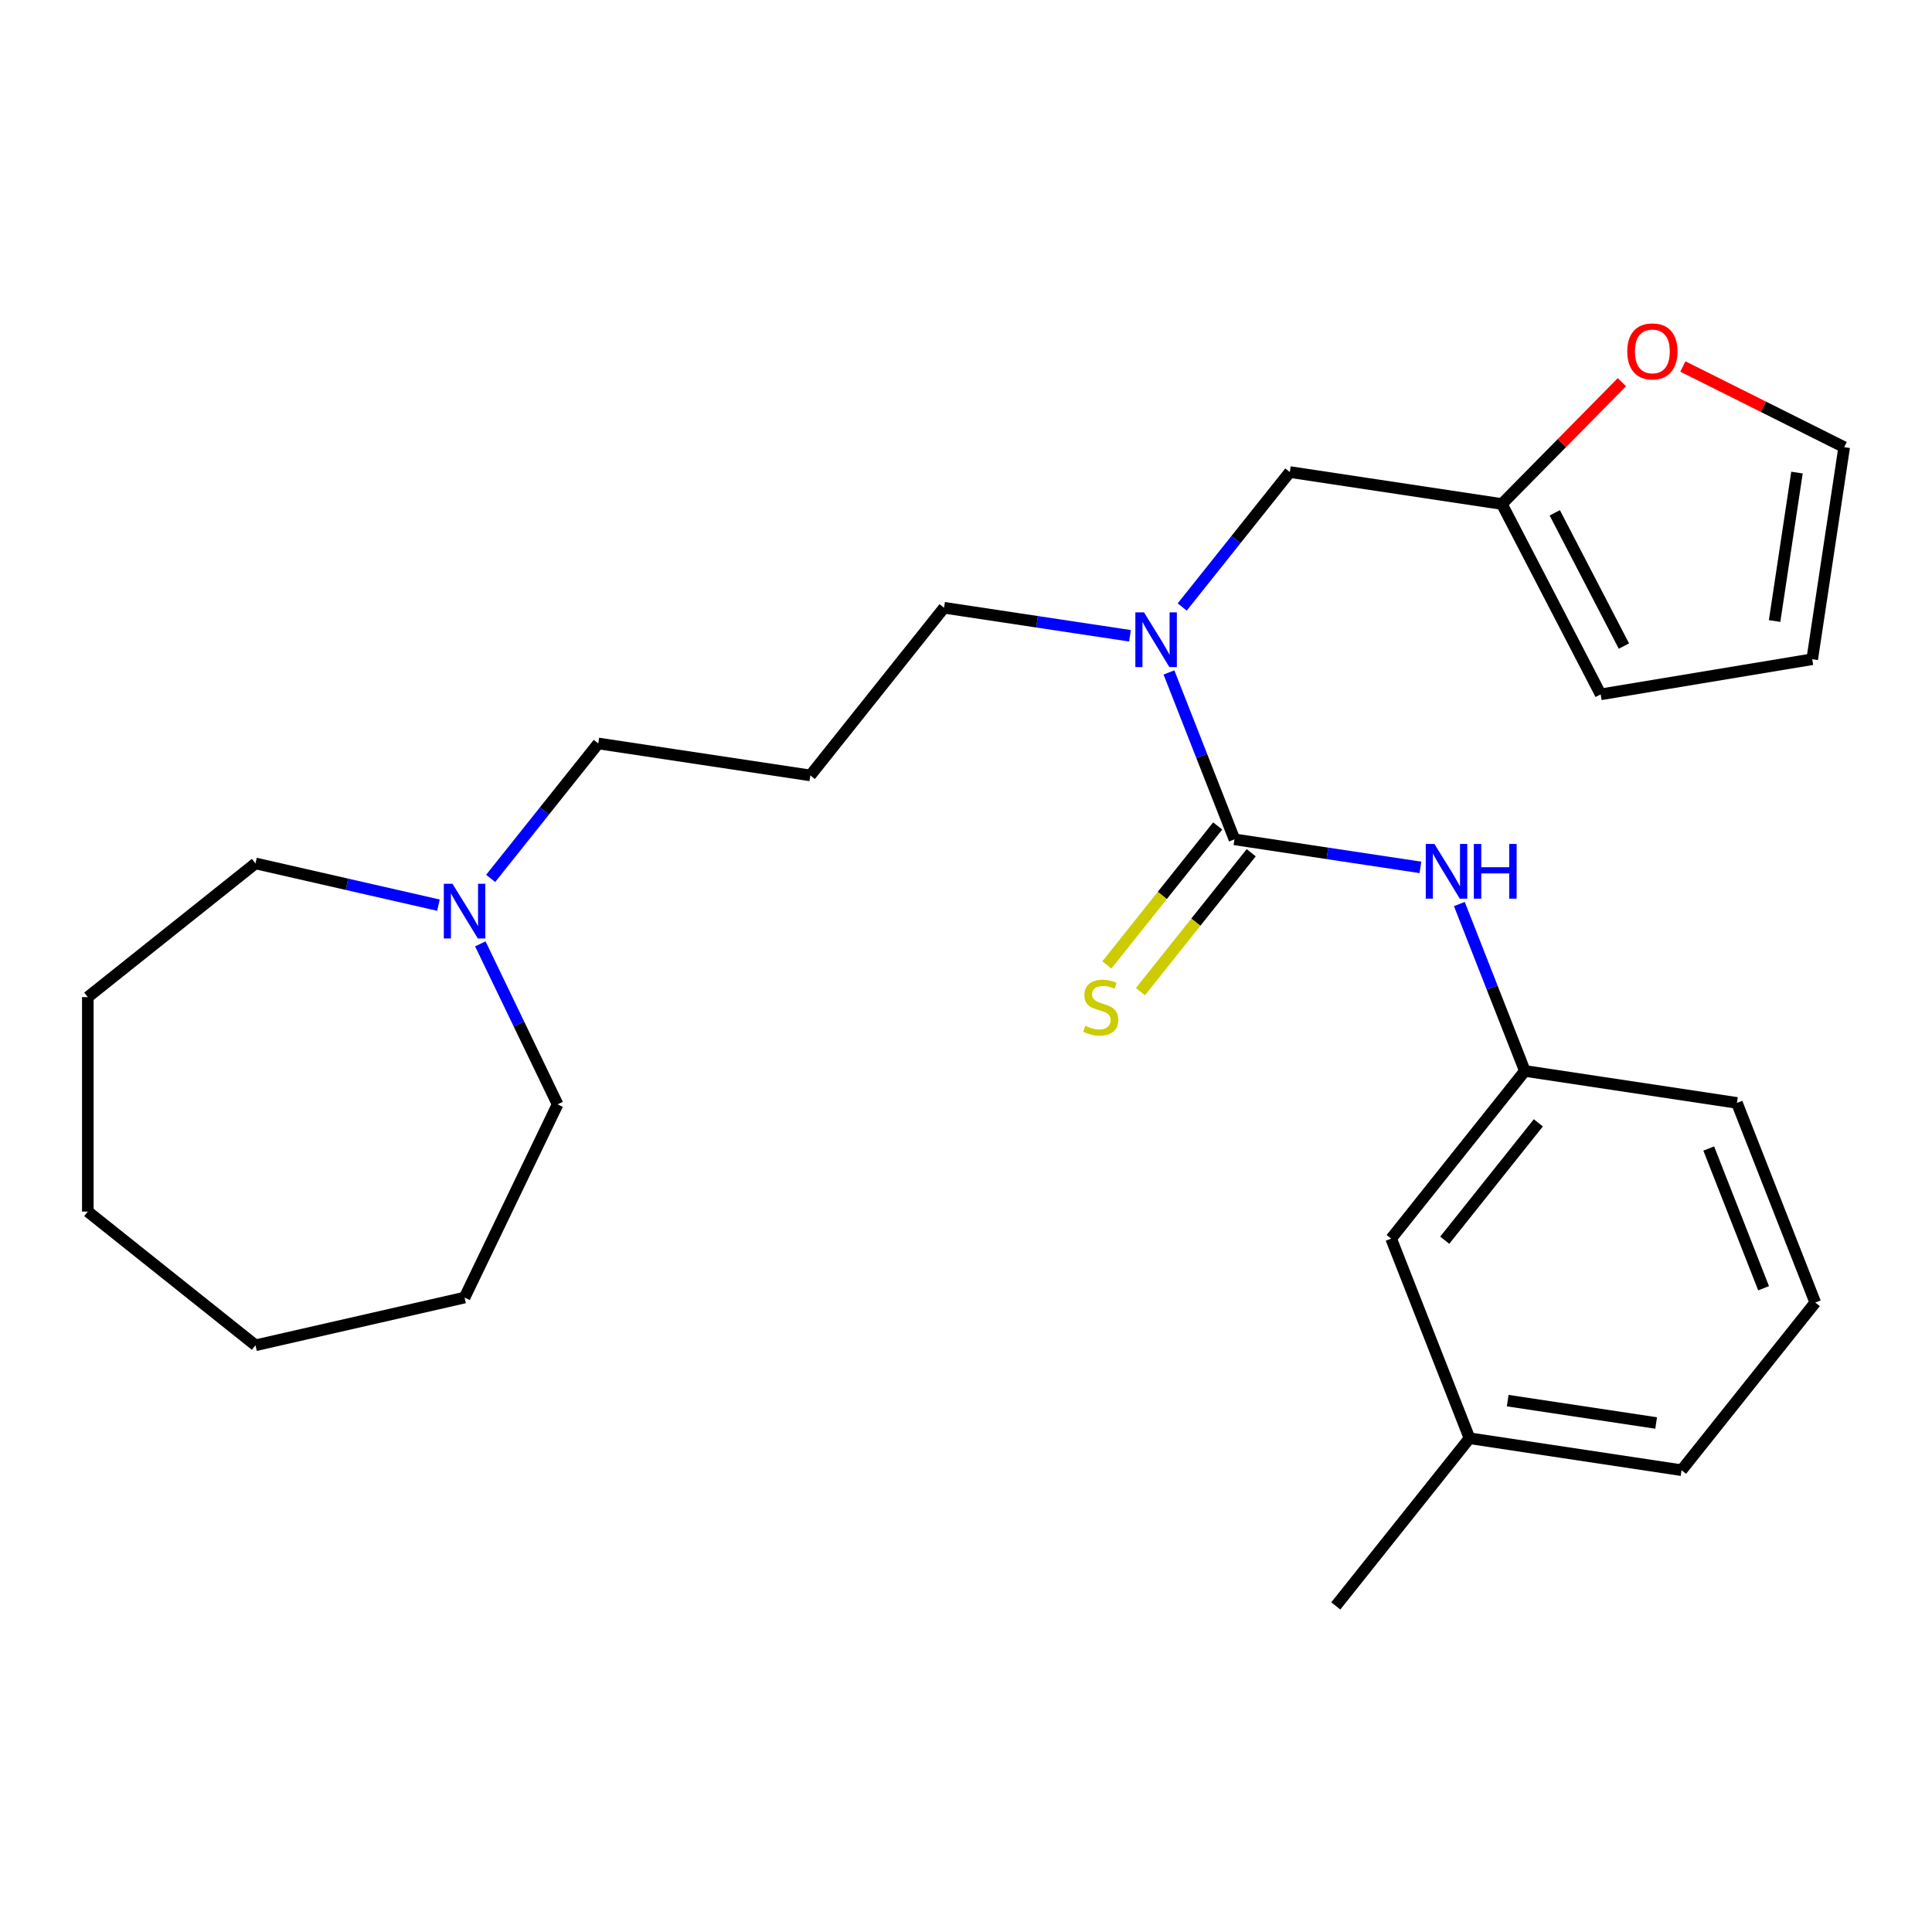 <?xml version='1.0' encoding='iso-8859-1'?>
<svg version='1.1' baseProfile='full'
              xmlns='http://www.w3.org/2000/svg'
                      xmlns:rdkit='http://www.rdkit.org/xml'
                      xmlns:xlink='http://www.w3.org/1999/xlink'
                  xml:space='preserve'
width='1000px' height='1000px' viewBox='0 0 1000 1000'>
<!-- END OF HEADER -->
<rect style='opacity:1.0;fill:#FFFFFF;stroke:none' width='1000' height='1000' x='0' y='0'> </rect>
<path class='bond-0' d='M 638.951,434.446 L 621.998,391.249' style='fill:none;fill-rule:evenodd;stroke:#000000;stroke-width:6px;stroke-linecap:butt;stroke-linejoin:miter;stroke-opacity:1' />
<path class='bond-0' d='M 621.998,391.249 L 605.044,348.053' style='fill:none;fill-rule:evenodd;stroke:#0000FF;stroke-width:6px;stroke-linecap:butt;stroke-linejoin:miter;stroke-opacity:1' />
<path class='bond-1' d='M 638.951,434.446 L 687.074,441.7' style='fill:none;fill-rule:evenodd;stroke:#000000;stroke-width:6px;stroke-linecap:butt;stroke-linejoin:miter;stroke-opacity:1' />
<path class='bond-1' d='M 687.074,441.7 L 735.198,448.953' style='fill:none;fill-rule:evenodd;stroke:#0000FF;stroke-width:6px;stroke-linecap:butt;stroke-linejoin:miter;stroke-opacity:1' />
<path class='bond-3' d='M 630.273,427.525 L 601.596,463.485' style='fill:none;fill-rule:evenodd;stroke:#000000;stroke-width:6px;stroke-linecap:butt;stroke-linejoin:miter;stroke-opacity:1' />
<path class='bond-3' d='M 601.596,463.485 L 572.919,499.444' style='fill:none;fill-rule:evenodd;stroke:#CCCC00;stroke-width:6px;stroke-linecap:butt;stroke-linejoin:miter;stroke-opacity:1' />
<path class='bond-3' d='M 647.629,441.367 L 618.953,477.326' style='fill:none;fill-rule:evenodd;stroke:#000000;stroke-width:6px;stroke-linecap:butt;stroke-linejoin:miter;stroke-opacity:1' />
<path class='bond-3' d='M 618.953,477.326 L 590.276,513.286' style='fill:none;fill-rule:evenodd;stroke:#CCCC00;stroke-width:6px;stroke-linecap:butt;stroke-linejoin:miter;stroke-opacity:1' />
<path class='bond-5' d='M 611.903,314.183 L 639.754,279.258' style='fill:none;fill-rule:evenodd;stroke:#0000FF;stroke-width:6px;stroke-linecap:butt;stroke-linejoin:miter;stroke-opacity:1' />
<path class='bond-5' d='M 639.754,279.258 L 667.606,244.333' style='fill:none;fill-rule:evenodd;stroke:#000000;stroke-width:6px;stroke-linecap:butt;stroke-linejoin:miter;stroke-opacity:1' />
<path class='bond-13' d='M 584.883,329.081 L 536.759,321.827' style='fill:none;fill-rule:evenodd;stroke:#0000FF;stroke-width:6px;stroke-linecap:butt;stroke-linejoin:miter;stroke-opacity:1' />
<path class='bond-13' d='M 536.759,321.827 L 488.636,314.574' style='fill:none;fill-rule:evenodd;stroke:#000000;stroke-width:6px;stroke-linecap:butt;stroke-linejoin:miter;stroke-opacity:1' />
<path class='bond-7' d='M 755.359,467.925 L 772.313,511.122' style='fill:none;fill-rule:evenodd;stroke:#0000FF;stroke-width:6px;stroke-linecap:butt;stroke-linejoin:miter;stroke-opacity:1' />
<path class='bond-7' d='M 772.313,511.122 L 789.266,554.318' style='fill:none;fill-rule:evenodd;stroke:#000000;stroke-width:6px;stroke-linecap:butt;stroke-linejoin:miter;stroke-opacity:1' />
<path class='bond-2' d='M 777.368,260.877 L 667.606,244.333' style='fill:none;fill-rule:evenodd;stroke:#000000;stroke-width:6px;stroke-linecap:butt;stroke-linejoin:miter;stroke-opacity:1' />
<path class='bond-6' d='M 777.368,260.877 L 808.43,229.346' style='fill:none;fill-rule:evenodd;stroke:#000000;stroke-width:6px;stroke-linecap:butt;stroke-linejoin:miter;stroke-opacity:1' />
<path class='bond-6' d='M 808.43,229.346 L 839.493,197.815' style='fill:none;fill-rule:evenodd;stroke:#FF0000;stroke-width:6px;stroke-linecap:butt;stroke-linejoin:miter;stroke-opacity:1' />
<path class='bond-8' d='M 777.368,260.877 L 828.5,359.401' style='fill:none;fill-rule:evenodd;stroke:#000000;stroke-width:6px;stroke-linecap:butt;stroke-linejoin:miter;stroke-opacity:1' />
<path class='bond-8' d='M 804.742,265.429 L 840.534,334.396' style='fill:none;fill-rule:evenodd;stroke:#000000;stroke-width:6px;stroke-linecap:butt;stroke-linejoin:miter;stroke-opacity:1' />
<path class='bond-4' d='M 253.963,454.664 L 281.814,419.739' style='fill:none;fill-rule:evenodd;stroke:#0000FF;stroke-width:6px;stroke-linecap:butt;stroke-linejoin:miter;stroke-opacity:1' />
<path class='bond-4' d='M 281.814,419.739 L 309.666,384.814' style='fill:none;fill-rule:evenodd;stroke:#000000;stroke-width:6px;stroke-linecap:butt;stroke-linejoin:miter;stroke-opacity:1' />
<path class='bond-16' d='M 248.613,488.534 L 268.616,530.071' style='fill:none;fill-rule:evenodd;stroke:#0000FF;stroke-width:6px;stroke-linecap:butt;stroke-linejoin:miter;stroke-opacity:1' />
<path class='bond-16' d='M 268.616,530.071 L 288.619,571.608' style='fill:none;fill-rule:evenodd;stroke:#000000;stroke-width:6px;stroke-linecap:butt;stroke-linejoin:miter;stroke-opacity:1' />
<path class='bond-17' d='M 226.942,468.514 L 179.591,457.706' style='fill:none;fill-rule:evenodd;stroke:#0000FF;stroke-width:6px;stroke-linecap:butt;stroke-linejoin:miter;stroke-opacity:1' />
<path class='bond-17' d='M 179.591,457.706 L 132.239,446.899' style='fill:none;fill-rule:evenodd;stroke:#000000;stroke-width:6px;stroke-linecap:butt;stroke-linejoin:miter;stroke-opacity:1' />
<path class='bond-9' d='M 871.043,189.692 L 912.794,210.573' style='fill:none;fill-rule:evenodd;stroke:#FF0000;stroke-width:6px;stroke-linecap:butt;stroke-linejoin:miter;stroke-opacity:1' />
<path class='bond-9' d='M 912.794,210.573 L 954.545,231.455' style='fill:none;fill-rule:evenodd;stroke:#000000;stroke-width:6px;stroke-linecap:butt;stroke-linejoin:miter;stroke-opacity:1' />
<path class='bond-12' d='M 789.266,554.318 L 720.058,641.103' style='fill:none;fill-rule:evenodd;stroke:#000000;stroke-width:6px;stroke-linecap:butt;stroke-linejoin:miter;stroke-opacity:1' />
<path class='bond-12' d='M 796.242,581.178 L 747.796,641.927' style='fill:none;fill-rule:evenodd;stroke:#000000;stroke-width:6px;stroke-linecap:butt;stroke-linejoin:miter;stroke-opacity:1' />
<path class='bond-19' d='M 789.266,554.318 L 899.028,570.862' style='fill:none;fill-rule:evenodd;stroke:#000000;stroke-width:6px;stroke-linecap:butt;stroke-linejoin:miter;stroke-opacity:1' />
<path class='bond-10' d='M 828.5,359.401 L 938.002,341.217' style='fill:none;fill-rule:evenodd;stroke:#000000;stroke-width:6px;stroke-linecap:butt;stroke-linejoin:miter;stroke-opacity:1' />
<path class='bond-27' d='M 954.545,231.455 L 938.002,341.217' style='fill:none;fill-rule:evenodd;stroke:#000000;stroke-width:6px;stroke-linecap:butt;stroke-linejoin:miter;stroke-opacity:1' />
<path class='bond-27' d='M 930.112,244.61 L 918.531,321.443' style='fill:none;fill-rule:evenodd;stroke:#000000;stroke-width:6px;stroke-linecap:butt;stroke-linejoin:miter;stroke-opacity:1' />
<path class='bond-11' d='M 419.428,401.358 L 488.636,314.574' style='fill:none;fill-rule:evenodd;stroke:#000000;stroke-width:6px;stroke-linecap:butt;stroke-linejoin:miter;stroke-opacity:1' />
<path class='bond-14' d='M 419.428,401.358 L 309.666,384.814' style='fill:none;fill-rule:evenodd;stroke:#000000;stroke-width:6px;stroke-linecap:butt;stroke-linejoin:miter;stroke-opacity:1' />
<path class='bond-15' d='M 720.058,641.103 L 760.611,744.431' style='fill:none;fill-rule:evenodd;stroke:#000000;stroke-width:6px;stroke-linecap:butt;stroke-linejoin:miter;stroke-opacity:1' />
<path class='bond-21' d='M 760.611,744.431 L 691.403,831.216' style='fill:none;fill-rule:evenodd;stroke:#000000;stroke-width:6px;stroke-linecap:butt;stroke-linejoin:miter;stroke-opacity:1' />
<path class='bond-26' d='M 760.611,744.431 L 870.373,760.975' style='fill:none;fill-rule:evenodd;stroke:#000000;stroke-width:6px;stroke-linecap:butt;stroke-linejoin:miter;stroke-opacity:1' />
<path class='bond-26' d='M 780.384,724.961 L 857.217,736.541' style='fill:none;fill-rule:evenodd;stroke:#000000;stroke-width:6px;stroke-linecap:butt;stroke-linejoin:miter;stroke-opacity:1' />
<path class='bond-22' d='M 288.619,571.608 L 240.457,671.617' style='fill:none;fill-rule:evenodd;stroke:#000000;stroke-width:6px;stroke-linecap:butt;stroke-linejoin:miter;stroke-opacity:1' />
<path class='bond-23' d='M 132.239,446.899 L 45.455,516.107' style='fill:none;fill-rule:evenodd;stroke:#000000;stroke-width:6px;stroke-linecap:butt;stroke-linejoin:miter;stroke-opacity:1' />
<path class='bond-18' d='M 939.581,674.191 L 899.028,570.862' style='fill:none;fill-rule:evenodd;stroke:#000000;stroke-width:6px;stroke-linecap:butt;stroke-linejoin:miter;stroke-opacity:1' />
<path class='bond-18' d='M 912.833,666.802 L 884.445,594.472' style='fill:none;fill-rule:evenodd;stroke:#000000;stroke-width:6px;stroke-linecap:butt;stroke-linejoin:miter;stroke-opacity:1' />
<path class='bond-20' d='M 939.581,674.191 L 870.373,760.975' style='fill:none;fill-rule:evenodd;stroke:#000000;stroke-width:6px;stroke-linecap:butt;stroke-linejoin:miter;stroke-opacity:1' />
<path class='bond-24' d='M 240.457,671.617 L 132.239,696.317' style='fill:none;fill-rule:evenodd;stroke:#000000;stroke-width:6px;stroke-linecap:butt;stroke-linejoin:miter;stroke-opacity:1' />
<path class='bond-25' d='M 45.455,516.107 L 45.455,627.109' style='fill:none;fill-rule:evenodd;stroke:#000000;stroke-width:6px;stroke-linecap:butt;stroke-linejoin:miter;stroke-opacity:1' />
<path class='bond-28' d='M 132.239,696.317 L 45.455,627.109' style='fill:none;fill-rule:evenodd;stroke:#000000;stroke-width:6px;stroke-linecap:butt;stroke-linejoin:miter;stroke-opacity:1' />
<path  class='atom-1' d='M 592.138 316.958
L 601.418 331.958
Q 602.338 333.438, 603.818 336.118
Q 605.298 338.798, 605.378 338.958
L 605.378 316.958
L 609.138 316.958
L 609.138 345.278
L 605.258 345.278
L 595.298 328.878
Q 594.138 326.958, 592.898 324.758
Q 591.698 322.558, 591.338 321.878
L 591.338 345.278
L 587.658 345.278
L 587.658 316.958
L 592.138 316.958
' fill='#0000FF'/>
<path  class='atom-2' d='M 742.453 436.83
L 751.733 451.83
Q 752.653 453.31, 754.133 455.99
Q 755.613 458.67, 755.693 458.83
L 755.693 436.83
L 759.453 436.83
L 759.453 465.15
L 755.573 465.15
L 745.613 448.75
Q 744.453 446.83, 743.213 444.63
Q 742.013 442.43, 741.653 441.75
L 741.653 465.15
L 737.973 465.15
L 737.973 436.83
L 742.453 436.83
' fill='#0000FF'/>
<path  class='atom-2' d='M 762.853 436.83
L 766.693 436.83
L 766.693 448.87
L 781.173 448.87
L 781.173 436.83
L 785.013 436.83
L 785.013 465.15
L 781.173 465.15
L 781.173 452.07
L 766.693 452.07
L 766.693 465.15
L 762.853 465.15
L 762.853 436.83
' fill='#0000FF'/>
<path  class='atom-4' d='M 561.743 530.951
Q 562.063 531.071, 563.383 531.631
Q 564.703 532.191, 566.143 532.551
Q 567.623 532.871, 569.063 532.871
Q 571.743 532.871, 573.303 531.591
Q 574.863 530.271, 574.863 527.991
Q 574.863 526.431, 574.063 525.471
Q 573.303 524.511, 572.103 523.991
Q 570.903 523.471, 568.903 522.871
Q 566.383 522.111, 564.863 521.391
Q 563.383 520.671, 562.303 519.151
Q 561.263 517.631, 561.263 515.071
Q 561.263 511.511, 563.663 509.311
Q 566.103 507.111, 570.903 507.111
Q 574.183 507.111, 577.903 508.671
L 576.983 511.751
Q 573.583 510.351, 571.023 510.351
Q 568.263 510.351, 566.743 511.511
Q 565.223 512.631, 565.263 514.591
Q 565.263 516.111, 566.023 517.031
Q 566.823 517.951, 567.943 518.471
Q 569.103 518.991, 571.023 519.591
Q 573.583 520.391, 575.103 521.191
Q 576.623 521.991, 577.703 523.631
Q 578.823 525.231, 578.823 527.991
Q 578.823 531.911, 576.183 534.031
Q 573.583 536.111, 569.223 536.111
Q 566.703 536.111, 564.783 535.551
Q 562.903 535.031, 560.663 534.111
L 561.743 530.951
' fill='#CCCC00'/>
<path  class='atom-5' d='M 234.197 457.439
L 243.477 472.439
Q 244.397 473.919, 245.877 476.599
Q 247.357 479.279, 247.437 479.439
L 247.437 457.439
L 251.197 457.439
L 251.197 485.759
L 247.317 485.759
L 237.357 469.359
Q 236.197 467.439, 234.957 465.239
Q 233.757 463.039, 233.397 462.359
L 233.397 485.759
L 229.717 485.759
L 229.717 457.439
L 234.197 457.439
' fill='#0000FF'/>
<path  class='atom-7' d='M 842.268 181.882
Q 842.268 175.082, 845.628 171.282
Q 848.988 167.482, 855.268 167.482
Q 861.548 167.482, 864.908 171.282
Q 868.268 175.082, 868.268 181.882
Q 868.268 188.762, 864.868 192.682
Q 861.468 196.562, 855.268 196.562
Q 849.028 196.562, 845.628 192.682
Q 842.268 188.802, 842.268 181.882
M 855.268 193.362
Q 859.588 193.362, 861.908 190.482
Q 864.268 187.562, 864.268 181.882
Q 864.268 176.322, 861.908 173.522
Q 859.588 170.682, 855.268 170.682
Q 850.948 170.682, 848.588 173.482
Q 846.268 176.282, 846.268 181.882
Q 846.268 187.602, 848.588 190.482
Q 850.948 193.362, 855.268 193.362
' fill='#FF0000'/>
</svg>
